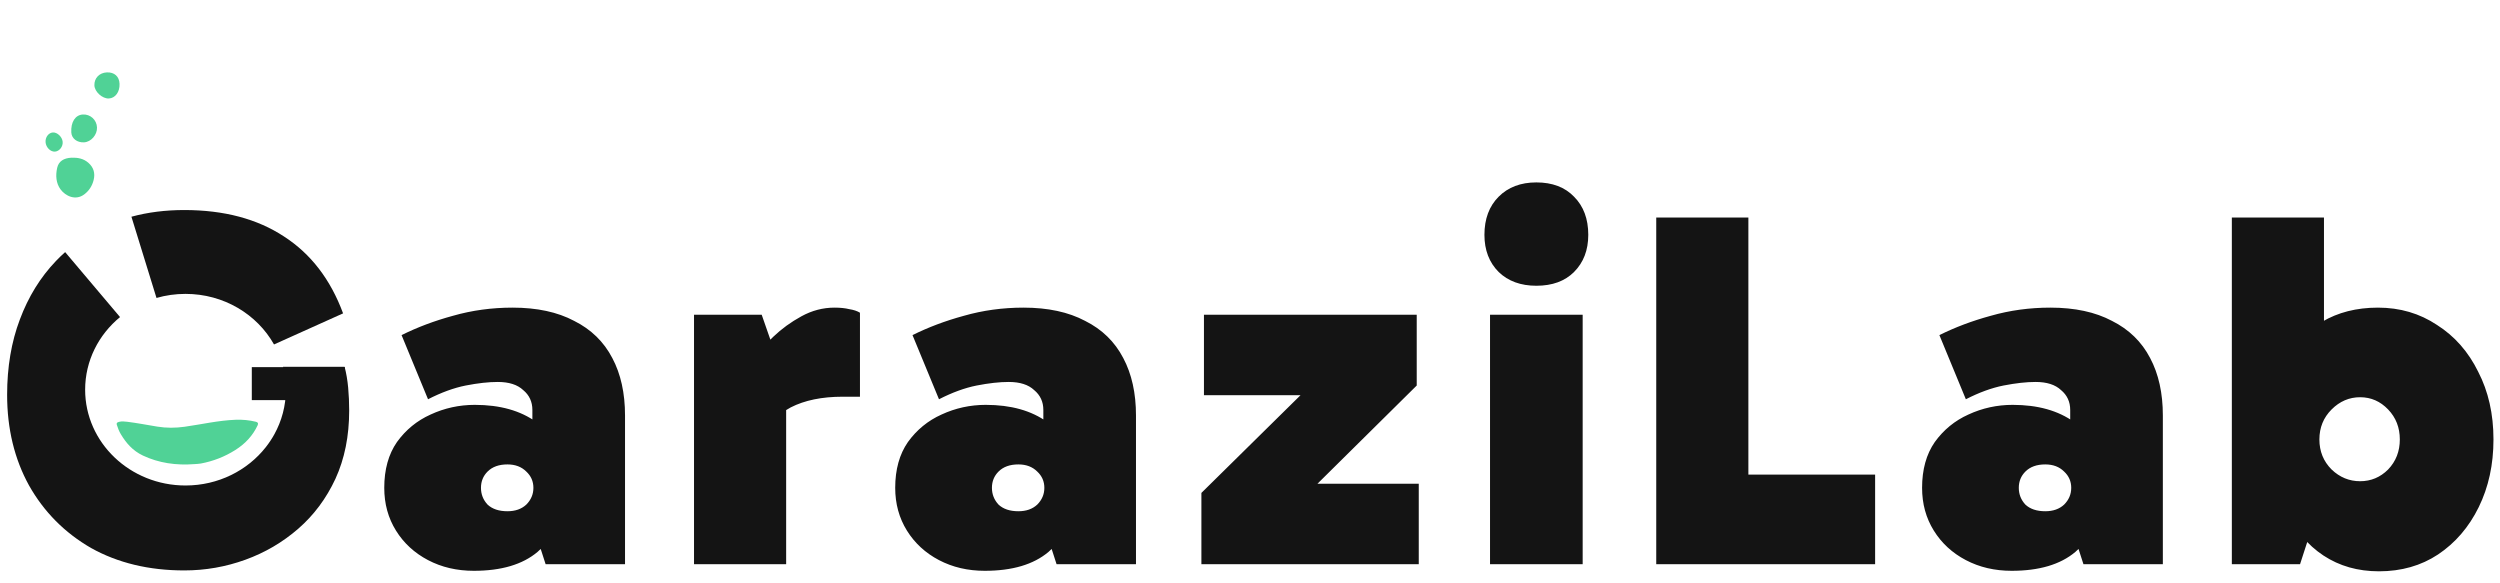 <svg xmlns="http://www.w3.org/2000/svg" width="193" height="45" viewBox="0 0 193 45" fill="none"><path d="M36.581 44.066C35.271 44.066 34.092 43.791 33.044 43.24C31.997 42.69 31.171 41.931 30.569 40.961C29.966 39.992 29.665 38.892 29.665 37.66C29.665 36.246 29.992 35.067 30.647 34.124C31.328 33.181 32.193 32.473 33.241 32.002C34.315 31.504 35.455 31.255 36.66 31.255C38.598 31.255 40.183 31.7 41.414 32.591C42.672 33.482 43.471 34.818 43.812 36.599L41.1 35.813V31.648C41.1 31.019 40.864 30.508 40.393 30.116C39.947 29.696 39.292 29.487 38.428 29.487C37.721 29.487 36.895 29.578 35.952 29.762C35.035 29.945 34.066 30.299 33.044 30.823L31.001 25.871C32.206 25.269 33.529 24.771 34.97 24.378C36.437 23.959 37.97 23.749 39.568 23.749C41.454 23.749 43.039 24.09 44.322 24.771C45.632 25.426 46.615 26.382 47.27 27.64C47.925 28.871 48.252 30.351 48.252 32.08V43.555H42.122L40.864 39.664L43.812 38.721C43.419 40.319 42.646 41.616 41.493 42.612C40.34 43.581 38.703 44.066 36.581 44.066ZM39.175 39.468C39.777 39.468 40.262 39.298 40.629 38.957C40.995 38.59 41.179 38.158 41.179 37.66C41.179 37.163 40.995 36.743 40.629 36.403C40.262 36.036 39.777 35.853 39.175 35.853C38.52 35.853 38.009 36.036 37.642 36.403C37.301 36.743 37.131 37.163 37.131 37.66C37.131 38.158 37.301 38.59 37.642 38.957C38.009 39.298 38.52 39.468 39.175 39.468ZM58.804 24.3L60.691 29.723V43.555H53.578V24.3H58.804ZM58.922 34.084L57.901 33.652V27.994L58.294 27.522C58.634 27.076 59.106 26.566 59.708 25.989C60.337 25.387 61.057 24.863 61.87 24.418C62.682 23.972 63.533 23.749 64.424 23.749C64.869 23.749 65.249 23.789 65.564 23.867C65.904 23.92 66.179 24.011 66.389 24.142V30.626H65.053C63.455 30.626 62.118 30.901 61.044 31.451C59.996 32.002 59.289 32.879 58.922 34.084ZM76.026 44.066C74.717 44.066 73.538 43.791 72.49 43.24C71.442 42.69 70.617 41.931 70.014 40.961C69.412 39.992 69.11 38.892 69.11 37.66C69.11 36.246 69.438 35.067 70.093 34.124C70.774 33.181 71.638 32.473 72.686 32.002C73.76 31.504 74.9 31.255 76.105 31.255C78.044 31.255 79.629 31.7 80.86 32.591C82.117 33.482 82.916 34.818 83.257 36.599L80.546 35.813V31.648C80.546 31.019 80.31 30.508 79.838 30.116C79.393 29.696 78.738 29.487 77.873 29.487C77.166 29.487 76.341 29.578 75.398 29.762C74.481 29.945 73.511 30.299 72.49 30.823L70.446 25.871C71.651 25.269 72.974 24.771 74.415 24.378C75.882 23.959 77.415 23.749 79.013 23.749C80.899 23.749 82.484 24.09 83.768 24.771C85.078 25.426 86.06 26.382 86.715 27.64C87.37 28.871 87.698 30.351 87.698 32.08V43.555H81.567L80.31 39.664L83.257 38.721C82.864 40.319 82.091 41.616 80.939 42.612C79.786 43.581 78.148 44.066 76.026 44.066ZM78.62 39.468C79.223 39.468 79.707 39.298 80.074 38.957C80.441 38.59 80.624 38.158 80.624 37.66C80.624 37.163 80.441 36.743 80.074 36.403C79.707 36.036 79.223 35.853 78.62 35.853C77.965 35.853 77.454 36.036 77.088 36.403C76.747 36.743 76.577 37.163 76.577 37.66C76.577 38.158 76.747 38.59 77.088 38.957C77.454 39.298 77.965 39.468 78.62 39.468ZM109.528 37.346V43.555H92.748V38.053L103.83 27.129L106.659 30.508H92.945V24.3H109.371V29.762L98.25 40.765L96.953 37.346H109.528ZM122.182 43.555H115.03V24.3H122.182V43.555ZM114.598 18.13C114.598 16.899 114.965 15.916 115.698 15.183C116.432 14.449 117.401 14.082 118.606 14.082C119.838 14.082 120.807 14.449 121.514 15.183C122.248 15.916 122.615 16.899 122.615 18.13C122.615 19.309 122.248 20.265 121.514 20.999C120.807 21.706 119.838 22.06 118.606 22.06C117.401 22.06 116.432 21.706 115.698 20.999C114.965 20.265 114.598 19.309 114.598 18.13ZM144.759 43.555H127.862V16.794H134.975V39.979L132.774 36.639H144.759V43.555ZM155.301 44.066C153.991 44.066 152.812 43.791 151.764 43.24C150.716 42.69 149.891 41.931 149.289 40.961C148.686 39.992 148.385 38.892 148.385 37.66C148.385 36.246 148.712 35.067 149.367 34.124C150.048 33.181 150.913 32.473 151.961 32.002C153.035 31.504 154.175 31.255 155.38 31.255C157.318 31.255 158.903 31.7 160.134 32.591C161.392 33.482 162.191 34.818 162.532 36.599L159.82 35.813V31.648C159.82 31.019 159.584 30.508 159.113 30.116C158.667 29.696 158.012 29.487 157.148 29.487C156.441 29.487 155.615 29.578 154.672 29.762C153.755 29.945 152.786 30.299 151.764 30.823L149.721 25.871C150.926 25.269 152.249 24.771 153.69 24.378C155.157 23.959 156.689 23.749 158.288 23.749C160.174 23.749 161.759 24.09 163.042 24.771C164.352 25.426 165.335 26.382 165.99 27.64C166.645 28.871 166.972 30.351 166.972 32.08V43.555H160.842L159.584 39.664L162.532 38.721C162.139 40.319 161.366 41.616 160.213 42.612C159.06 43.581 157.423 44.066 155.301 44.066ZM157.895 39.468C158.497 39.468 158.982 39.298 159.349 38.957C159.715 38.59 159.899 38.158 159.899 37.66C159.899 37.163 159.715 36.743 159.349 36.403C158.982 36.036 158.497 35.853 157.895 35.853C157.24 35.853 156.729 36.036 156.362 36.403C156.021 36.743 155.851 37.163 155.851 37.66C155.851 38.158 156.021 38.59 156.362 38.957C156.729 39.298 157.24 39.468 157.895 39.468ZM183.655 44.105C182.03 44.105 180.603 43.699 179.371 42.887C178.14 42.075 177.171 40.909 176.463 39.389C175.782 37.87 175.442 36.049 175.442 33.927C175.442 31.622 175.769 29.723 176.424 28.229C177.105 26.71 178.048 25.583 179.253 24.85C180.485 24.116 181.926 23.749 183.576 23.749C185.279 23.749 186.798 24.195 188.134 25.085C189.497 25.95 190.558 27.155 191.317 28.701C192.103 30.22 192.496 31.962 192.496 33.927C192.496 35.866 192.116 37.608 191.357 39.154C190.597 40.699 189.549 41.917 188.213 42.808C186.903 43.673 185.384 44.105 183.655 44.105ZM172.298 43.555V16.794H179.411V30.351H179.057V37.857H179.411L177.564 43.555H172.298ZM182.201 37.15C183.039 37.15 183.759 36.848 184.362 36.246C184.965 35.617 185.266 34.844 185.266 33.927C185.266 33.01 184.965 32.237 184.362 31.609C183.759 30.98 183.039 30.666 182.201 30.666C181.362 30.666 180.629 30.98 180 31.609C179.371 32.237 179.057 33.01 179.057 33.927C179.057 34.844 179.371 35.617 180 36.246C180.629 36.848 181.362 37.15 182.201 37.15Z" fill="#141414"></path><path d="M19.755 32.56C19.246 32.436 18.723 32.384 18.186 32.406C16.855 32.458 15.564 32.76 14.255 32.945C13.539 33.046 12.844 33.048 12.147 32.935C11.37 32.809 10.6 32.657 9.815 32.56C9.604 32.534 9.393 32.513 9.178 32.569C9.079 32.595 9.025 32.631 9.012 32.692C9.005 32.721 9.005 32.753 9.019 32.795C9.098 33.043 9.187 33.286 9.325 33.515C9.725 34.183 10.229 34.788 11.034 35.169C12.252 35.744 13.593 35.942 15.019 35.829C15.181 35.815 15.347 35.814 15.505 35.784C16.479 35.601 17.351 35.254 18.154 34.749C18.972 34.236 19.53 33.597 19.89 32.832C19.924 32.76 19.931 32.694 19.898 32.643C19.872 32.606 19.828 32.577 19.755 32.56Z" fill="#50D296"></path><path d="M19.439 28.343L26.613 28.343L26.613 30.889L19.439 30.889L19.439 28.343Z" fill="#141414"></path><path d="M5.52 12.174C5.988 12.158 6.434 12.233 6.815 12.561C7.224 12.915 7.363 13.367 7.227 13.905C7.111 14.361 6.875 14.725 6.51 15.002C5.826 15.52 5.046 15.125 4.674 14.62C4.321 14.141 4.282 13.542 4.414 12.959C4.527 12.453 4.915 12.203 5.52 12.174Z" fill="#50D296"></path><path d="M6.485 10.989C5.949 11.016 5.531 10.691 5.504 10.227C5.458 9.423 5.812 8.872 6.397 8.839C6.975 8.806 7.465 9.254 7.489 9.837C7.512 10.407 7.029 10.963 6.485 10.989Z" fill="#50D296"></path><path d="M9.229 6.469C9.255 7.097 8.901 7.58 8.4 7.603C7.899 7.626 7.302 7.081 7.287 6.587C7.271 6.029 7.672 5.613 8.252 5.589C8.831 5.566 9.207 5.903 9.229 6.469Z" fill="#50D296"></path><path d="M4.082 10.226C4.419 10.203 4.802 10.567 4.837 10.943C4.872 11.315 4.589 11.679 4.243 11.705C3.9 11.731 3.546 11.376 3.517 10.977C3.49 10.593 3.749 10.248 4.082 10.226Z" fill="#50D296"></path><path d="M6.111 13.151C6.418 13.138 6.659 13.36 6.663 13.657C6.667 13.93 6.459 14.158 6.19 14.175C5.893 14.195 5.723 14.013 5.708 13.657C5.692 13.333 5.827 13.163 6.111 13.151Z" fill="#50D296"></path><path fill-rule="evenodd" clip-rule="evenodd" d="M12.081 23.002C12.79 22.797 13.542 22.688 14.322 22.688C17.278 22.688 19.847 24.268 21.154 26.592L26.486 24.192C25.517 21.573 23.997 19.595 21.928 18.259C19.858 16.896 17.291 16.215 14.226 16.215C12.773 16.215 11.413 16.387 10.146 16.731L12.081 23.002ZM5.03 19.463C4.786 19.68 4.55 19.907 4.323 20.145C3.118 21.402 2.188 22.909 1.533 24.664C0.878 26.393 0.55 28.332 0.55 30.48C0.55 33.099 1.114 35.431 2.24 37.475C3.393 39.518 4.991 41.129 7.034 42.308C9.104 43.461 11.501 44.037 14.226 44.037C15.85 44.037 17.422 43.762 18.941 43.212C20.46 42.662 21.823 41.863 23.028 40.815C24.233 39.767 25.189 38.483 25.896 36.964C26.604 35.418 26.957 33.663 26.957 31.698C26.957 31.095 26.931 30.506 26.879 29.93C26.826 29.353 26.735 28.816 26.604 28.319H21.848C21.993 28.884 22.07 29.475 22.07 30.084C22.07 31.326 21.749 32.496 21.182 33.524C20.988 33.876 20.765 34.212 20.516 34.527C19.102 36.32 16.854 37.48 14.322 37.48C10.042 37.48 6.573 34.168 6.573 30.084C6.573 27.843 7.618 25.834 9.267 24.478L5.03 19.463Z" fill="#141414"></path></svg>